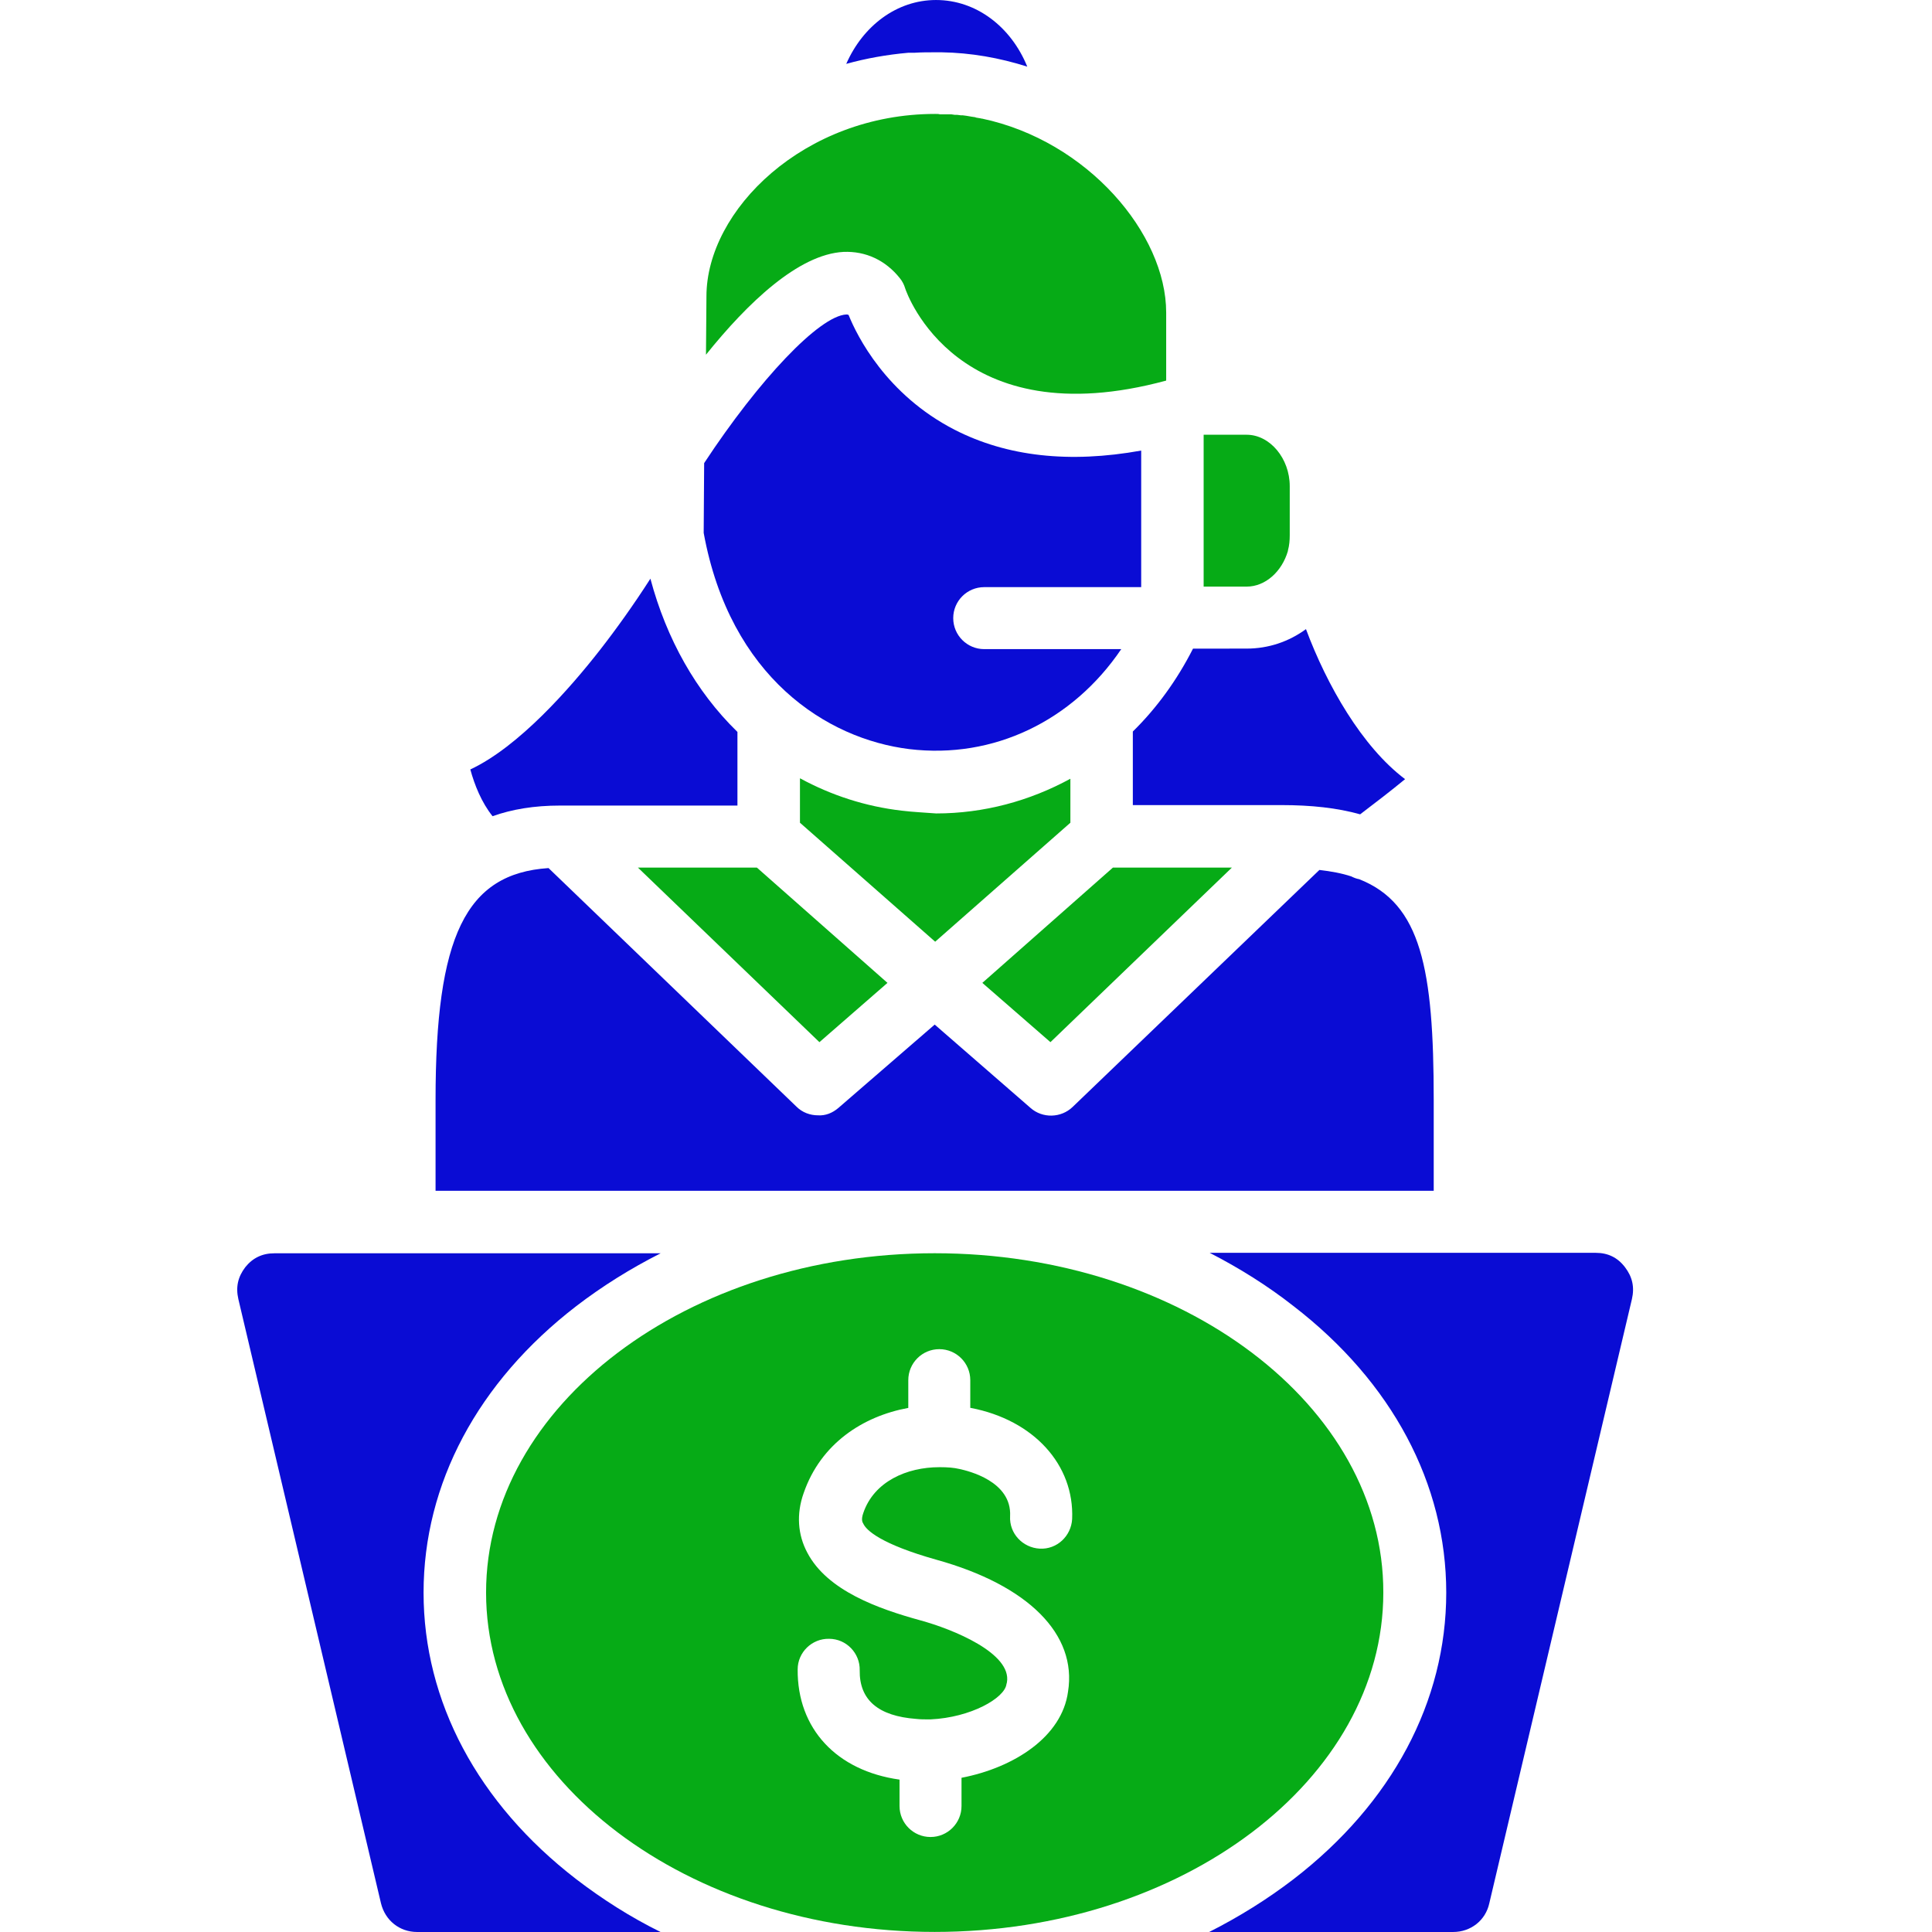 <svg xmlns="http://www.w3.org/2000/svg" xmlns:xlink="http://www.w3.org/1999/xlink" width="1080" viewBox="0 0 810 810" height="1080" preserveAspectRatio="xMidYMid meet"><path fill="#06ab16" d="M 393.801 614.906 Z M 392.641 653.938 C 431.082 664.617 451.645 685.18 447.773 709.246 C 445.258 728.082 425.262 741.078 403.121 745.344 L 403.121 757.18 C 403.121 764.355 397.301 770.172 390.125 770.172 C 382.949 770.172 377.133 764.355 377.133 757.18 L 377.133 746.109 C 350.723 742.41 334.227 724.754 334.426 699.898 C 334.426 692.727 340.441 686.906 347.617 687.078 C 354.793 687.078 360.609 693.094 360.438 700.27 C 360.242 712.699 368.203 719.477 384.109 720.66 C 385.859 720.859 387.414 720.859 389.164 720.859 C 389.559 720.859 389.754 720.859 390.125 720.859 C 407.016 720.094 421.195 711.934 421.957 706.113 L 422.156 705.348 C 424.301 693.121 399.445 683.035 385.859 679.336 C 368.207 674.48 346.852 666.91 338.492 651.004 C 334.426 643.434 333.832 634.707 336.941 625.977 C 344.113 605.215 361.793 593.75 380.805 590.273 L 380.805 578.637 C 380.805 571.461 386.625 565.641 393.801 565.641 C 400.973 565.641 406.793 571.461 406.793 578.637 L 406.793 590.273 L 406.992 590.273 C 433.398 595.328 450.461 614.141 449.5 636.852 C 449.105 644.027 443.09 649.672 435.914 649.277 C 428.738 648.883 423.094 642.867 423.488 635.691 C 424.25 620.949 405.832 616.684 402.332 615.895 C 399.816 615.301 397.078 615.129 394.367 615.129 L 393.773 615.129 C 380.188 615.129 366.406 621.145 361.941 634.336 C 360.98 637.051 361.547 638.207 361.941 638.801 C 363.148 641.512 369.168 647.332 392.641 653.938 Z M 392.074 525.426 Z M 391.875 525.426 C 288.219 525.426 203.789 589.289 203.789 667.699 C 203.789 746.109 288.219 809.969 391.875 809.969 C 495.707 809.969 579.961 746.109 579.961 667.699 C 580.133 589.289 495.707 525.426 391.875 525.426 Z M 391.875 525.426 " fill-opacity="1" fill-rule="evenodd"></path><path fill="#0a0cd4" d="M 542.285 547.566 C 583.637 579.402 606.344 622.105 606.344 667.723 C 606.344 713.34 583.637 756.043 542.285 787.879 C 531.41 796.211 519.574 803.609 506.949 809.996 L 609.254 809.996 C 616.625 809.996 622.84 805.137 624.395 797.961 L 684.188 544.66 C 685.348 539.605 684.383 535.34 681.277 531.27 C 678.172 527.199 674.102 525.254 669.047 525.254 L 507.172 525.254 C 519.574 531.641 531.438 539.035 542.285 547.566 Z M 542.285 547.566 " fill-opacity="1" fill-rule="evenodd"></path><path fill="#0a0cd4" d="M 102.844 531.27 C 99.738 535.34 98.777 539.605 99.934 544.66 L 159.727 797.961 C 161.48 805.137 167.496 809.996 174.867 809.996 L 276.949 809.996 C 264.324 803.781 252.488 796.211 241.613 787.879 C 200.289 756.02 177.582 713.312 177.582 667.723 C 177.582 622.105 200.289 579.402 241.641 547.566 C 252.512 539.234 264.348 531.836 276.973 525.449 L 115.074 525.449 C 110.043 525.426 105.949 527.375 102.844 531.27 Z M 102.844 531.27 " fill-opacity="1" fill-rule="evenodd"></path><path fill="#0a0cd4" d="M 343.152 467.605 Z M 229.977 363.945 C 195.234 366.262 182.609 392.473 182.609 461.195 L 182.609 499.238 L 601.094 499.238 L 601.094 461.195 C 601.094 406.258 595.84 378.887 569.852 368.605 C 568.691 368.41 567.707 368.016 566.547 367.445 C 562.48 366.09 558.016 365.301 553.16 364.734 L 449.695 464.102 C 444.84 468.762 437.074 468.961 432.043 464.496 L 391.875 429.559 L 351.512 464.496 C 348.996 466.645 346.086 467.801 342.98 467.605 C 339.676 467.605 336.371 466.445 333.859 463.906 Z M 229.977 363.945 " fill-opacity="1" fill-rule="evenodd"></path><path fill="#06ab16" d="M 267.457 363.75 L 343.547 436.93 L 372.078 412.078 L 317.336 363.75 Z M 267.457 363.75 " fill-opacity="1" fill-rule="evenodd"></path><path fill="#06ab16" d="M 466.586 363.75 L 411.848 412.078 L 440.402 436.93 L 516.469 363.75 Z M 466.586 363.75 " fill-opacity="1" fill-rule="evenodd"></path><path fill="#0a0cd4" d="M 295.023 223.426 C 306.094 283.98 346.656 309.797 381.199 314.062 C 416.531 318.328 449.723 302.23 470.09 272.148 L 412.637 272.148 C 405.461 272.148 399.645 266.328 399.645 259.152 C 399.645 251.977 405.461 246.16 412.637 246.16 L 478.449 246.16 L 478.449 188.902 C 448.367 194.328 422.156 191.418 400.234 180.176 C 371.508 165.43 359.277 140.773 355.777 132.043 C 355.383 131.848 355.188 131.848 354.816 131.848 C 343.547 132.438 318.324 159.02 295.219 194.156 Z M 295.023 223.426 " fill-opacity="1" fill-rule="evenodd"></path><path fill="#06ab16" d="M 378.094 339.879 C 362.953 338.129 348.578 333.469 335.387 326.293 L 335.387 344.934 L 392.074 394.816 L 448.762 344.934 L 448.762 326.492 C 431.672 335.812 412.465 341.039 392.469 341.039 C 387.586 340.645 382.949 340.473 378.094 339.879 Z M 378.094 339.879 " fill-opacity="1" fill-rule="evenodd"></path><path fill="#0a0cd4" d="M 500.172 271.949 C 493.363 285.34 484.832 296.977 474.945 306.691 L 474.945 337.539 L 537.254 337.539 C 549.684 337.539 560.555 338.695 570.246 341.41 C 576.656 336.551 583.438 331.324 589.086 326.664 C 571.035 313.078 556.289 287.262 547.535 263.762 C 540.363 269.016 531.805 271.926 522.684 271.926 Z M 500.172 271.949 " fill-opacity="1" fill-rule="evenodd"></path><path fill="#06ab16" d="M 504.633 182.27 L 504.633 245.938 L 522.684 245.938 C 530.449 245.938 537.426 239.723 539.969 230.992 L 539.969 230.797 C 540.559 228.652 540.73 226.531 540.73 224.387 L 540.73 203.82 C 540.73 192.184 532.398 182.27 522.684 182.27 Z M 504.633 182.27 " fill-opacity="1" fill-rule="evenodd"></path><path fill="#0a0cd4" d="M 251.527 272.516 C 239.102 288.422 217.551 313.078 197.184 322.594 C 198.934 329.008 201.844 336.379 206.504 342.199 C 214.664 339.289 223.961 337.734 234.836 337.734 C 235.031 337.734 235.23 337.734 235.23 337.734 L 309.176 337.734 L 309.176 306.863 L 308.977 306.668 C 291.891 289.973 279.465 268.027 272.684 242.609 C 265.703 253.508 258.332 263.789 251.527 272.516 Z M 251.527 272.516 " fill-opacity="1" fill-rule="evenodd"></path><path fill="#06ab16" d="M 392.074 47.766 C 337.137 47.766 296.18 88.129 296.18 124.254 L 295.984 148.715 C 313.441 126.965 334.793 106.598 353.633 105.613 C 362.953 105.219 371.289 109.113 377.305 116.684 C 378.266 117.844 379.055 119.395 379.449 120.75 C 380.215 123.266 401.566 183.258 488.926 159.562 L 488.926 131.035 C 488.926 98.043 455.934 59.035 411.676 49.715 L 411.477 49.715 C 410.887 49.516 410.121 49.516 409.332 49.32 L 408.742 49.121 L 407.387 48.926 L 406.227 48.727 L 405.066 48.531 L 403.516 48.332 L 402.75 48.332 L 401.195 48.137 L 400.234 48.137 L 398.879 47.938 L 396.562 47.938 C 395.969 47.938 395.402 47.938 394.613 47.938 L 394.02 47.938 C 393.625 47.766 392.836 47.766 392.074 47.766 Z M 392.074 47.766 " fill-opacity="1" fill-rule="evenodd"></path><path fill="#0a0cd4" d="M 392.441 0.004 C 375.949 0.004 361.77 10.879 354.793 26.781 C 363.125 24.465 371.879 22.91 380.805 22.121 L 383.344 22.121 C 386.254 21.926 389.164 21.926 392.074 21.926 L 394.785 21.926 C 407.016 22.121 419.047 24.242 430.688 27.941 C 423.906 11.273 409.332 0.004 392.441 0.004 Z M 392.441 0.004 " fill-opacity="1" fill-rule="evenodd"></path></svg>